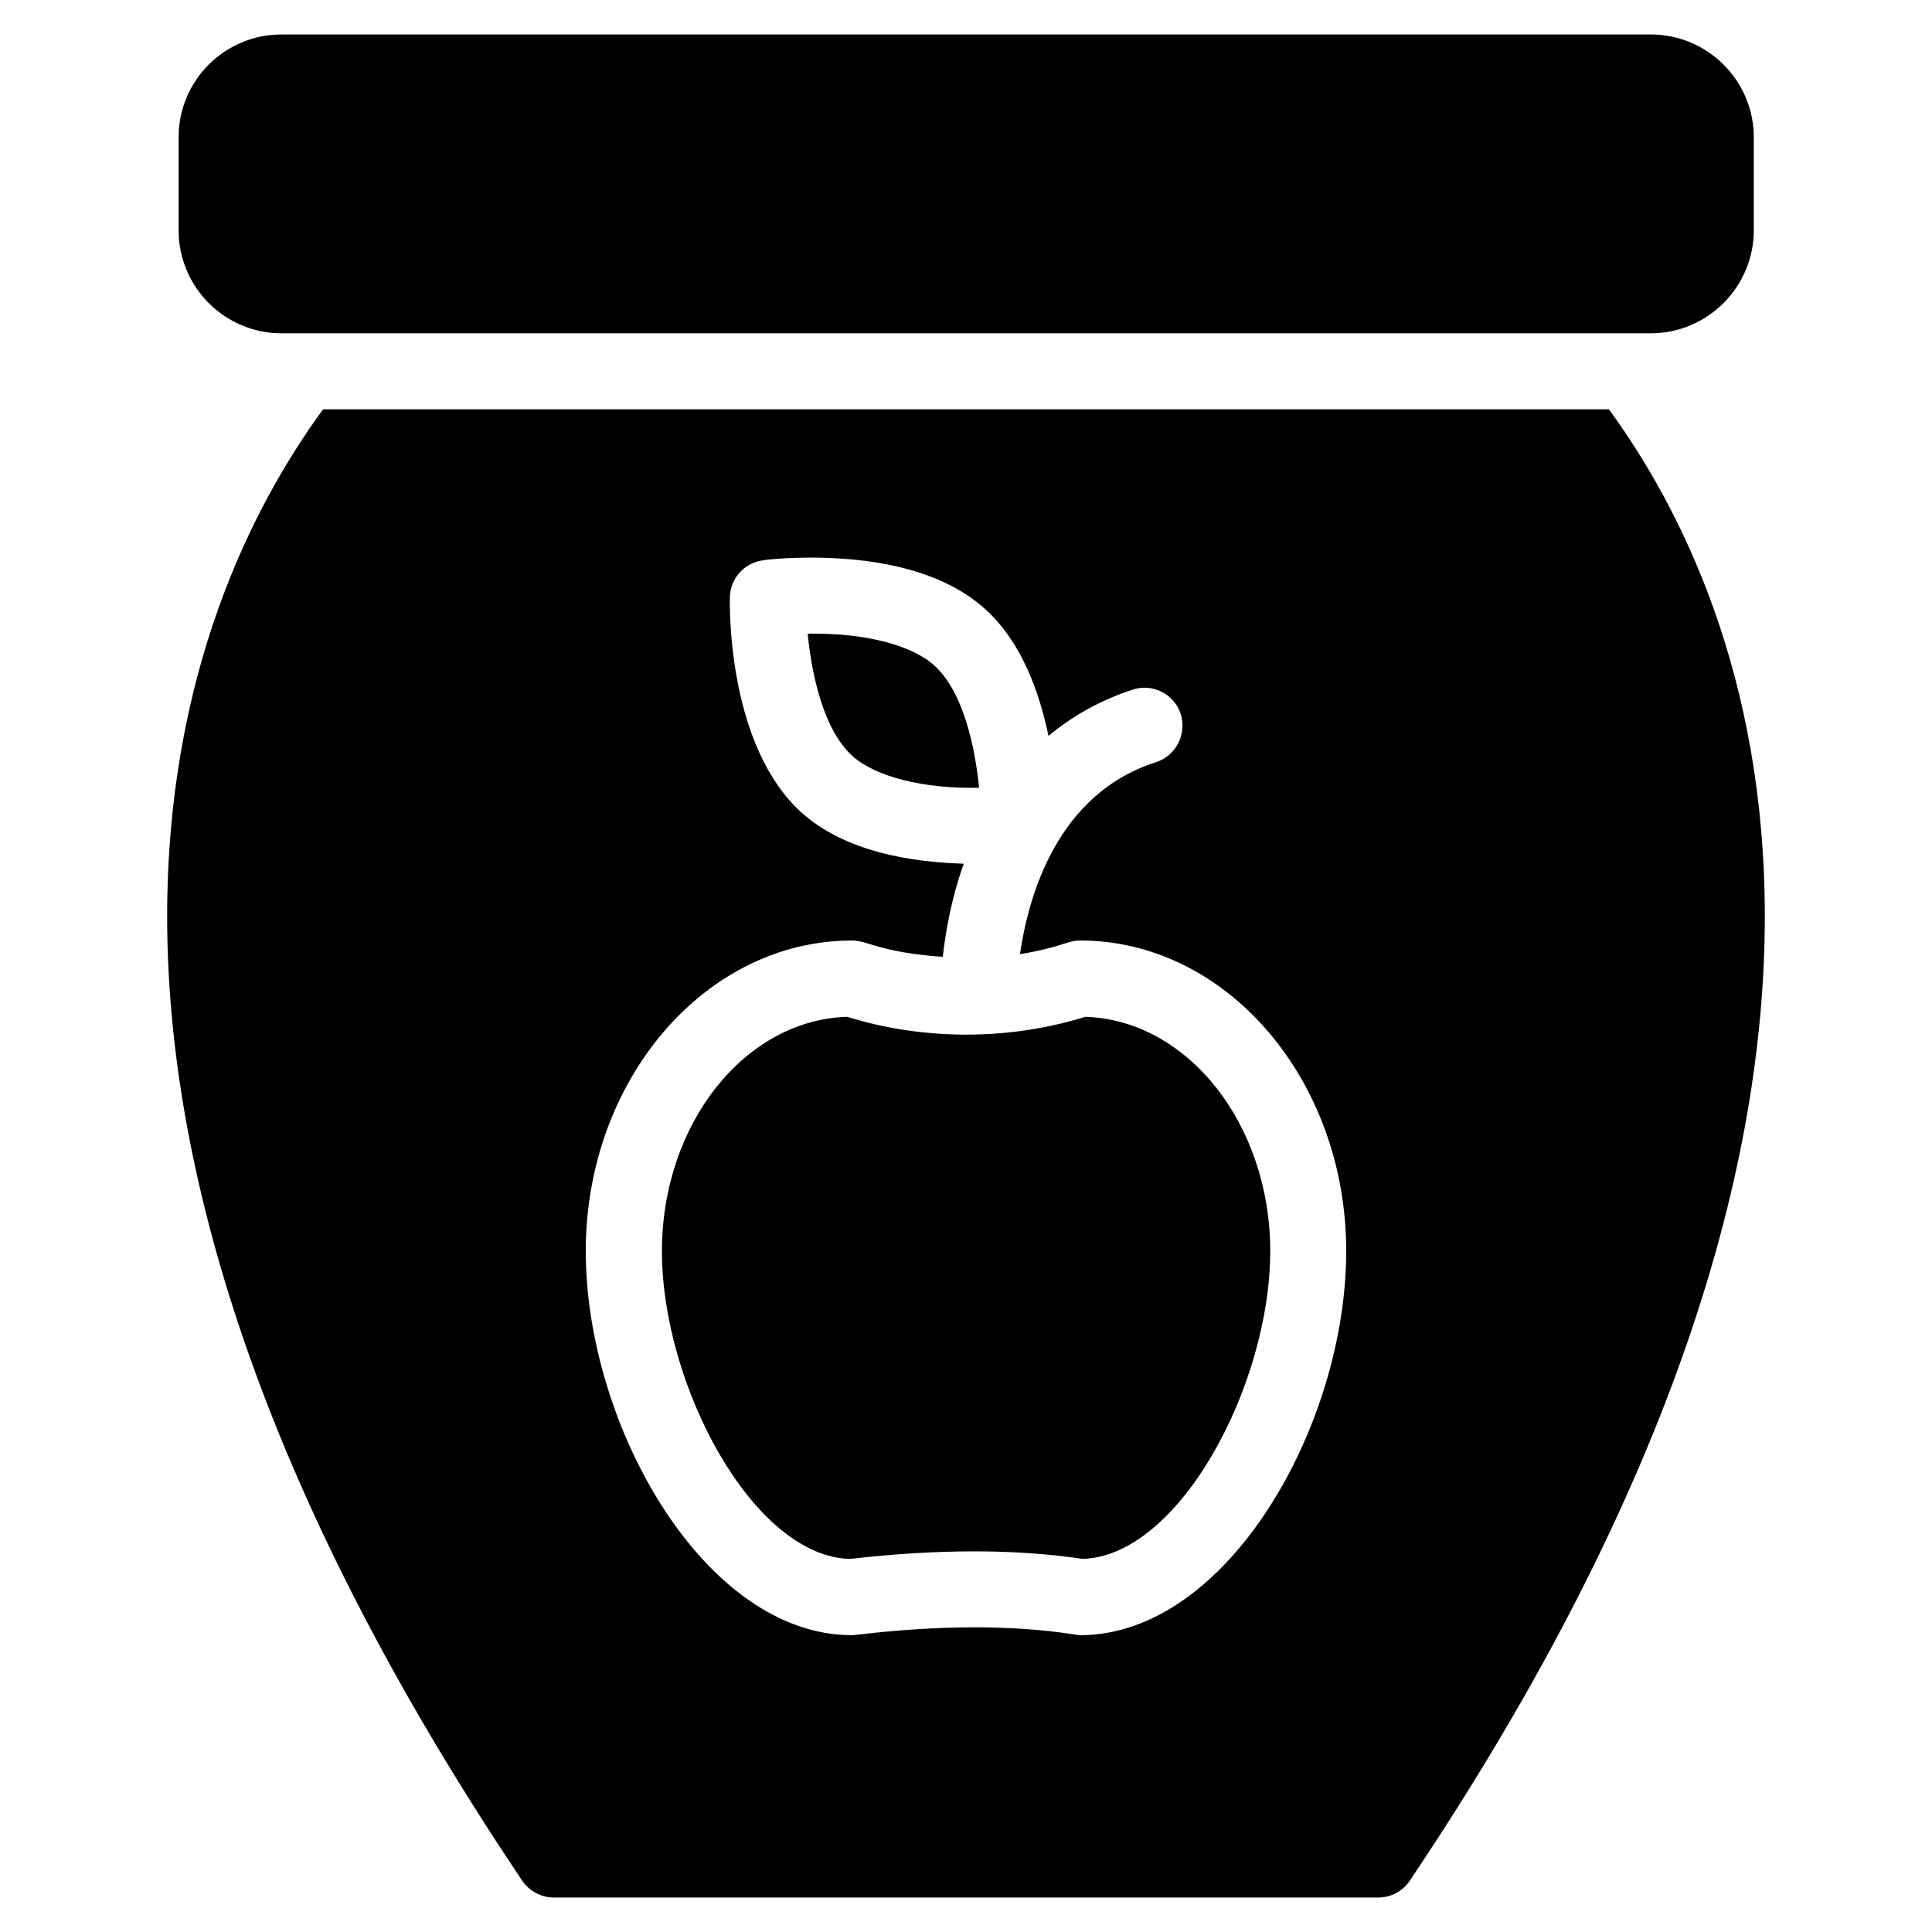 <?xml version="1.0" encoding="UTF-8"?>
<!-- Uploaded to: ICON Repo, www.svgrepo.com, Generator: ICON Repo Mixer Tools -->
<svg fill="#000000" width="800px" height="800px" version="1.1" viewBox="144 144 512 512" xmlns="http://www.w3.org/2000/svg">
 <g>
  <path d="m391.57 320.33c-6.051-5.457-18.617-8.66-33.527-8.398 1.043 10.668 4.133 25.461 11.887 32.438 6.062 5.453 18.773 8.719 33.535 8.395-1.043-10.668-4.144-25.461-11.895-32.434z"/>
  <path d="m431.68 413.46c-34.238 10.543-61.898 0.191-63.25 0-27.148 0.895-49.012 28.434-49.012 62.152 0 35.355 24.098 80.906 49.859 81.516 23.332-2.672 43.816-2.668 61.656-0.004 25.691-0.801 49.691-46.23 49.691-81.512 0-33.691-21.828-61.207-48.945-62.152z"/>
  <path d="m570.39 252.48h-340.78c-37.988 51.992-89.777 177.74 52.801 389.95 1.812 2.719 5.039 4.434 8.363 4.434h218.45c3.426 0 6.551-1.715 8.363-4.434 142.57-212.21 90.785-337.96 52.797-389.95zm-140.16 324.86c-0.504 0-1.008-0.102-1.512-0.203-16.426-2.519-35.668-2.519-57.738 0.102-0.402 0-0.805 0.102-1.211 0.102-39.094 0-70.535-55.621-70.535-101.77 0-45.344 31.641-82.324 70.535-82.324 4.332 0 7.254 3.125 24.082 4.332 0.707-6.449 2.215-15.316 5.543-24.688-13.805-0.402-31.336-3.125-42.926-13.504-19.246-17.332-19.145-53.102-19.043-57.133 0.102-5.039 3.93-9.168 8.867-9.773 0.203-0.102 5.34-0.707 12.695-0.707 14.105 0 33.555 2.316 46.047 13.602 9.672 8.664 14.41 22.066 16.828 33.656 6.047-5.039 13.402-9.371 22.371-12.293 5.238-1.715 10.984 1.211 12.695 6.551 1.613 5.34-1.309 10.984-6.551 12.695-26.301 8.363-33.855 35.57-36.074 50.883 10.883-1.812 12.594-3.629 15.922-3.629 38.895 0 70.535 36.98 70.535 82.324 0.004 46.156-31.434 101.78-70.531 101.78z"/>
  <path d="m608.78 180.44v24.586c0 15.012-12.293 27.305-27.305 27.305l-362.84 0.004c-15.113 0-27.305-12.293-27.305-27.305l-0.004-24.59c0-15.113 12.191-27.305 27.309-27.305h362.84c15.012 0 27.305 12.191 27.305 27.305z"/>
 </g>
</svg>
